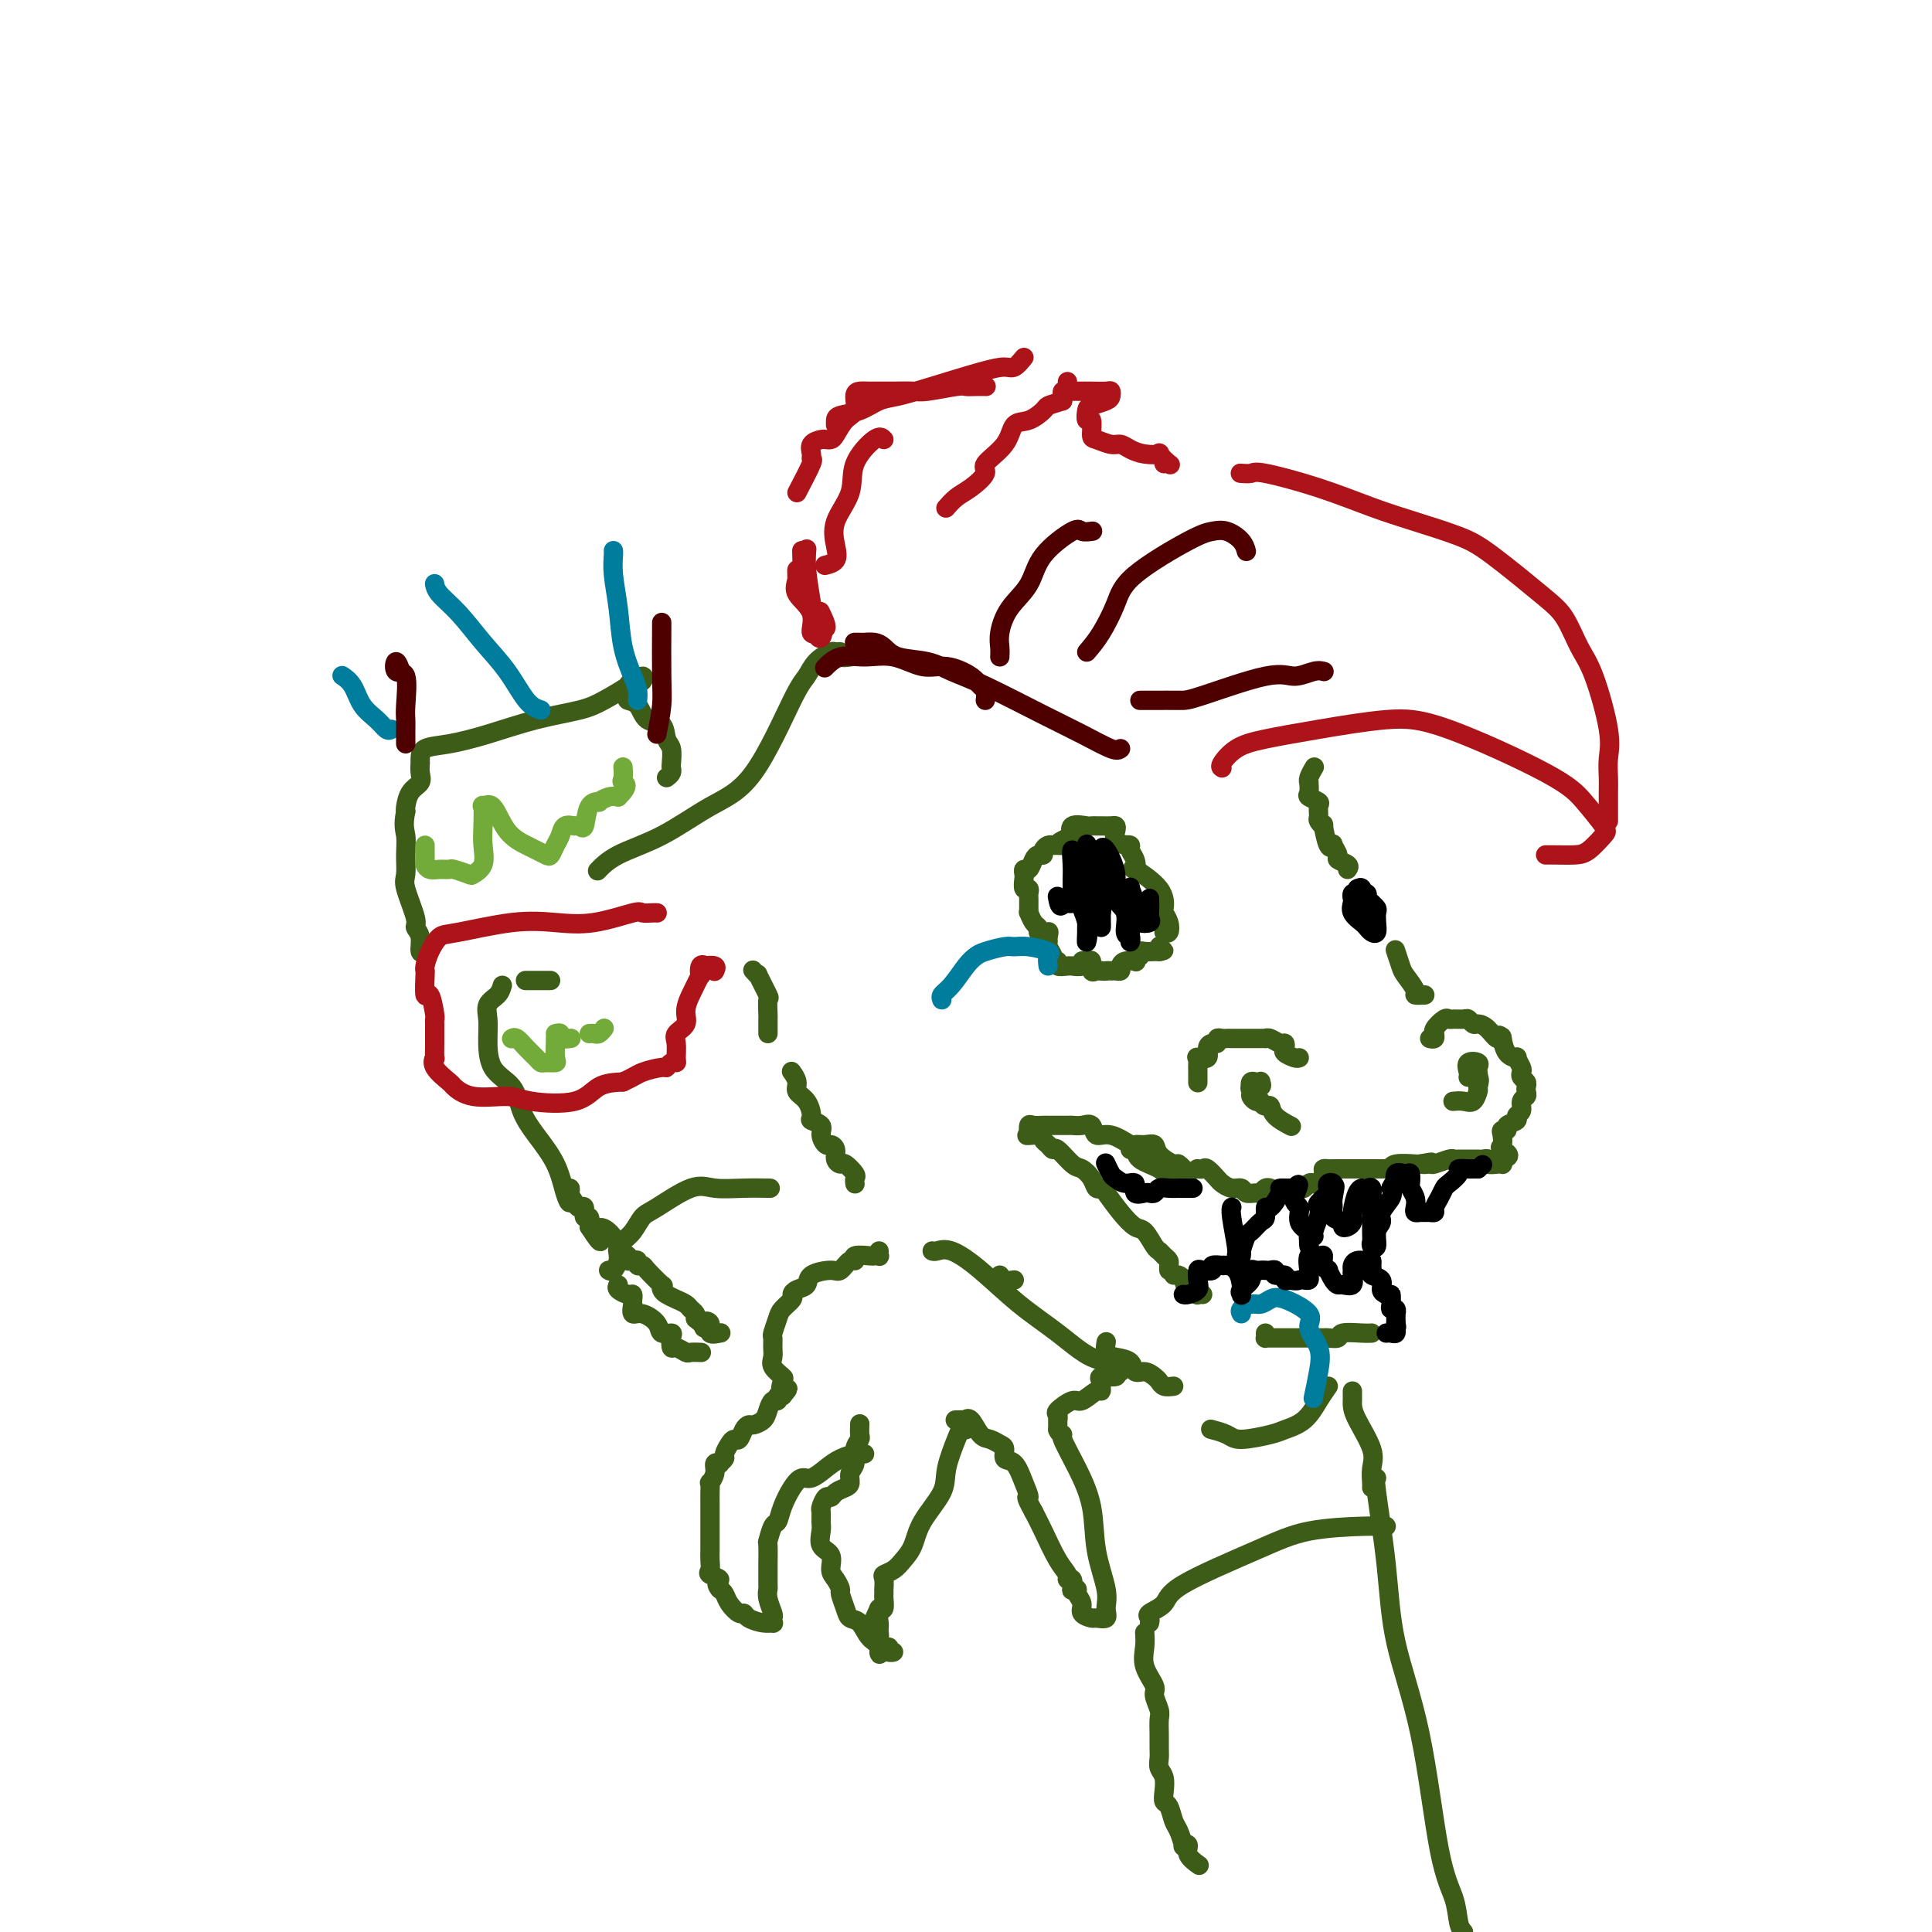 <svg viewBox='0 0 400 400' version='1.1' xmlns='http://www.w3.org/2000/svg' xmlns:xlink='http://www.w3.org/1999/xlink'><g fill='none' stroke='#3D5C18' stroke-width='4' stroke-linecap='round' stroke-linejoin='round'><path d='M193,259c0.214,0.075 0.428,0.149 1,0c0.572,-0.149 1.502,-0.523 3,0c1.498,0.523 3.564,1.943 6,4c2.436,2.057 5.241,4.750 8,7c2.759,2.250 5.473,4.057 8,6c2.527,1.943 4.869,4.022 7,5c2.131,0.978 4.052,0.854 5,1c0.948,0.146 0.922,0.560 1,1c0.078,0.440 0.259,0.906 0,1c-0.259,0.094 -0.959,-0.182 -1,0c-0.041,0.182 0.578,0.824 0,1c-0.578,0.176 -2.352,-0.113 -3,0c-0.648,0.113 -0.170,0.627 0,1c0.170,0.373 0.031,0.606 0,1c-0.031,0.394 0.047,0.950 0,1c-0.047,0.050 -0.219,-0.404 -1,0c-0.781,0.404 -2.171,1.668 -3,2c-0.829,0.332 -1.098,-0.266 -2,0c-0.902,0.266 -2.438,1.397 -3,2c-0.562,0.603 -0.151,0.677 0,1c0.151,0.323 0.041,0.895 0,1c-0.041,0.105 -0.012,-0.256 0,0c0.012,0.256 0.006,1.128 0,2'/><path d='M219,296c0.263,0.856 0.920,0.995 1,1c0.080,0.005 -0.416,-0.123 0,1c0.416,1.123 1.743,3.497 3,6c1.257,2.503 2.444,5.133 3,8c0.556,2.867 0.482,5.969 1,9c0.518,3.031 1.629,5.990 2,8c0.371,2.010 0.000,3.072 0,4c-0.000,0.928 0.369,1.721 0,2c-0.369,0.279 -1.476,0.044 -2,0c-0.524,-0.044 -0.465,0.104 -1,0c-0.535,-0.104 -1.664,-0.459 -2,-1c-0.336,-0.541 0.120,-1.267 0,-2c-0.120,-0.733 -0.816,-1.472 -1,-2c-0.184,-0.528 0.143,-0.845 0,-1c-0.143,-0.155 -0.755,-0.149 -1,0c-0.245,0.149 -0.123,0.440 0,0c0.123,-0.440 0.248,-1.612 0,-2c-0.248,-0.388 -0.867,0.006 -1,0c-0.133,-0.006 0.222,-0.414 0,-1c-0.222,-0.586 -1.021,-1.350 -2,-3c-0.979,-1.650 -2.137,-4.186 -3,-6c-0.863,-1.814 -1.432,-2.907 -2,-4'/><path d='M214,313c-2.201,-3.964 -1.202,-2.873 -1,-3c0.202,-0.127 -0.393,-1.473 -1,-3c-0.607,-1.527 -1.226,-3.236 -2,-4c-0.774,-0.764 -1.702,-0.584 -2,-1c-0.298,-0.416 0.033,-1.429 0,-2c-0.033,-0.571 -0.430,-0.699 -1,-1c-0.570,-0.301 -1.314,-0.774 -2,-1c-0.686,-0.226 -1.316,-0.204 -2,-1c-0.684,-0.796 -1.424,-2.409 -2,-3c-0.576,-0.591 -0.990,-0.158 -1,0c-0.010,0.158 0.382,0.043 0,0c-0.382,-0.043 -1.538,-0.012 -2,0c-0.462,0.012 -0.231,0.006 0,0'/><path d='M200,296c-0.370,-0.075 -0.740,-0.149 -1,0c-0.260,0.149 -0.412,0.522 -1,2c-0.588,1.478 -1.614,4.062 -2,6c-0.386,1.938 -0.133,3.230 -1,5c-0.867,1.770 -2.853,4.019 -4,6c-1.147,1.981 -1.456,3.695 -2,5c-0.544,1.305 -1.323,2.200 -2,3c-0.677,0.800 -1.253,1.506 -2,2c-0.747,0.494 -1.664,0.777 -2,1c-0.336,0.223 -0.090,0.387 0,1c0.090,0.613 0.025,1.674 0,2c-0.025,0.326 -0.009,-0.084 0,0c0.009,0.084 0.013,0.662 0,1c-0.013,0.338 -0.042,0.437 0,1c0.042,0.563 0.155,1.589 0,2c-0.155,0.411 -0.577,0.205 -1,0'/><path d='M182,333c-2.785,5.980 -0.746,2.429 0,1c0.746,-1.429 0.201,-0.735 0,0c-0.201,0.735 -0.056,1.511 0,2c0.056,0.489 0.023,0.690 0,1c-0.023,0.310 -0.036,0.728 0,1c0.036,0.272 0.120,0.399 0,1c-0.120,0.601 -0.445,1.678 0,2c0.445,0.322 1.661,-0.110 2,0c0.339,0.110 -0.198,0.761 0,1c0.198,0.239 1.130,0.064 1,0c-0.130,-0.064 -1.323,-0.018 -2,0c-0.677,0.018 -0.839,0.009 -1,0'/><path d='M182,342c0.097,1.241 0.339,-0.155 0,-1c-0.339,-0.845 -1.258,-1.137 -2,-2c-0.742,-0.863 -1.309,-2.296 -2,-3c-0.691,-0.704 -1.508,-0.678 -2,-1c-0.492,-0.322 -0.658,-0.991 -1,-2c-0.342,-1.009 -0.860,-2.357 -1,-3c-0.140,-0.643 0.099,-0.580 0,-1c-0.099,-0.420 -0.534,-1.324 -1,-2c-0.466,-0.676 -0.962,-1.125 -1,-2c-0.038,-0.875 0.382,-2.175 0,-3c-0.382,-0.825 -1.567,-1.175 -2,-2c-0.433,-0.825 -0.113,-2.124 0,-3c0.113,-0.876 0.019,-1.330 0,-2c-0.019,-0.670 0.035,-1.555 0,-2c-0.035,-0.445 -0.161,-0.448 0,-1c0.161,-0.552 0.607,-1.653 1,-2c0.393,-0.347 0.731,0.058 1,0c0.269,-0.058 0.468,-0.581 1,-1c0.532,-0.419 1.395,-0.735 2,-1c0.605,-0.265 0.950,-0.481 1,-1c0.050,-0.519 -0.197,-1.342 0,-2c0.197,-0.658 0.837,-1.150 1,-2c0.163,-0.850 -0.153,-2.056 0,-3c0.153,-0.944 0.773,-1.624 1,-2c0.227,-0.376 0.061,-0.447 0,-1c-0.061,-0.553 -0.017,-1.586 0,-2c0.017,-0.414 0.009,-0.207 0,0'/><path d='M179,301c-0.382,0.019 -0.763,0.037 -1,0c-0.237,-0.037 -0.328,-0.130 -1,0c-0.672,0.130 -1.923,0.484 -3,1c-1.077,0.516 -1.980,1.194 -3,2c-1.020,0.806 -2.157,1.740 -3,2c-0.843,0.260 -1.391,-0.154 -2,0c-0.609,0.154 -1.277,0.876 -2,2c-0.723,1.124 -1.500,2.651 -2,4c-0.500,1.349 -0.722,2.520 -1,3c-0.278,0.480 -0.610,0.269 -1,1c-0.390,0.731 -0.837,2.403 -1,3c-0.163,0.597 -0.044,0.120 0,1c0.044,0.880 0.011,3.116 0,4c-0.011,0.884 0.001,0.415 0,1c-0.001,0.585 -0.014,2.222 0,3c0.014,0.778 0.056,0.696 0,1c-0.056,0.304 -0.210,0.996 0,2c0.210,1.004 0.784,2.322 1,3c0.216,0.678 0.076,0.715 0,1c-0.076,0.285 -0.086,0.818 0,1c0.086,0.182 0.270,0.012 0,0c-0.270,-0.012 -0.993,0.135 -2,0c-1.007,-0.135 -2.297,-0.551 -3,-1c-0.703,-0.449 -0.818,-0.933 -1,-1c-0.182,-0.067 -0.430,0.281 -1,0c-0.570,-0.281 -1.461,-1.191 -2,-2c-0.539,-0.809 -0.725,-1.517 -1,-2c-0.275,-0.483 -0.637,-0.742 -1,-1'/><path d='M149,329c-1.271,-1.485 0.052,-1.696 0,-2c-0.052,-0.304 -1.478,-0.700 -2,-1c-0.522,-0.300 -0.140,-0.504 0,-1c0.140,-0.496 0.037,-1.283 0,-2c-0.037,-0.717 -0.010,-1.365 0,-2c0.010,-0.635 0.003,-1.258 0,-2c-0.003,-0.742 -0.001,-1.602 0,-2c0.001,-0.398 0.001,-0.335 0,-1c-0.001,-0.665 -0.001,-2.057 0,-3c0.001,-0.943 0.004,-1.435 0,-2c-0.004,-0.565 -0.016,-1.203 0,-2c0.016,-0.797 0.061,-1.755 0,-2c-0.061,-0.245 -0.228,0.222 0,0c0.228,-0.222 0.850,-1.135 1,-2c0.150,-0.865 -0.171,-1.684 0,-2c0.171,-0.316 0.833,-0.130 1,0c0.167,0.130 -0.163,0.202 0,0c0.163,-0.202 0.817,-0.679 1,-1c0.183,-0.321 -0.106,-0.485 0,-1c0.106,-0.515 0.606,-1.382 1,-2c0.394,-0.618 0.682,-0.988 1,-1c0.318,-0.012 0.666,0.334 1,0c0.334,-0.334 0.653,-1.349 1,-2c0.347,-0.651 0.723,-0.939 1,-1c0.277,-0.061 0.456,0.104 1,0c0.544,-0.104 1.451,-0.476 2,-1c0.549,-0.524 0.738,-1.198 1,-2c0.262,-0.802 0.596,-1.730 1,-2c0.404,-0.270 0.878,0.120 1,0c0.122,-0.120 -0.108,-0.748 0,-1c0.108,-0.252 0.554,-0.126 1,0'/><path d='M162,289c2.175,-2.590 0.611,-1.064 0,-1c-0.611,0.064 -0.269,-1.333 0,-2c0.269,-0.667 0.465,-0.603 0,-1c-0.465,-0.397 -1.589,-1.256 -2,-2c-0.411,-0.744 -0.107,-1.372 0,-2c0.107,-0.628 0.016,-1.256 0,-2c-0.016,-0.744 0.042,-1.604 0,-2c-0.042,-0.396 -0.183,-0.330 0,-1c0.183,-0.670 0.692,-2.078 1,-3c0.308,-0.922 0.416,-1.359 1,-2c0.584,-0.641 1.645,-1.484 2,-2c0.355,-0.516 0.003,-0.703 0,-1c-0.003,-0.297 0.341,-0.704 1,-1c0.659,-0.296 1.633,-0.479 2,-1c0.367,-0.521 0.127,-1.378 1,-2c0.873,-0.622 2.858,-1.008 4,-1c1.142,0.008 1.441,0.408 2,0c0.559,-0.408 1.378,-1.626 2,-2c0.622,-0.374 1.046,0.096 1,0c-0.046,-0.096 -0.562,-0.757 0,-1c0.562,-0.243 2.203,-0.069 3,0c0.797,0.069 0.749,0.032 1,0c0.251,-0.032 0.799,-0.060 1,0c0.201,0.060 0.054,0.209 0,0c-0.054,-0.209 -0.015,-0.774 0,-1c0.015,-0.226 0.008,-0.113 0,0'/><path d='M248,242c-0.098,-0.015 -0.196,-0.029 0,0c0.196,0.029 0.685,0.103 1,0c0.315,-0.103 0.456,-0.382 1,0c0.544,0.382 1.493,1.427 2,2c0.507,0.573 0.573,0.675 1,1c0.427,0.325 1.214,0.873 2,1c0.786,0.127 1.572,-0.166 2,0c0.428,0.166 0.496,0.791 1,1c0.504,0.209 1.442,0.004 2,0c0.558,-0.004 0.737,0.195 1,0c0.263,-0.195 0.609,-0.783 1,-1c0.391,-0.217 0.826,-0.062 1,0c0.174,0.062 0.087,0.031 0,0'/><path d='M268,246c0.333,-0.029 0.666,-0.059 1,0c0.334,0.059 0.668,0.205 1,0c0.332,-0.205 0.663,-0.763 1,-1c0.337,-0.237 0.682,-0.155 1,0c0.318,0.155 0.609,0.381 1,0c0.391,-0.381 0.882,-1.370 1,-2c0.118,-0.630 -0.137,-0.901 0,-1c0.137,-0.099 0.667,-0.027 1,0c0.333,0.027 0.471,0.007 1,0c0.529,-0.007 1.451,-0.002 2,0c0.549,0.002 0.725,0.001 1,0c0.275,-0.001 0.650,-0.000 1,0c0.350,0.000 0.674,0.000 1,0c0.326,-0.000 0.655,-0.000 1,0c0.345,0.000 0.705,0.001 1,0c0.295,-0.001 0.524,-0.004 1,0c0.476,0.004 1.199,0.015 2,0c0.801,-0.015 1.679,-0.057 2,0c0.321,0.057 0.086,0.211 0,0c-0.086,-0.211 -0.023,-0.788 1,-1c1.023,-0.212 3.007,-0.061 4,0c0.993,0.061 0.997,0.030 1,0'/><path d='M294,241c4.192,-0.769 1.672,-0.192 1,0c-0.672,0.192 0.502,-0.001 1,0c0.498,0.001 0.318,0.196 1,0c0.682,-0.196 2.224,-0.785 3,-1c0.776,-0.215 0.785,-0.058 1,0c0.215,0.058 0.635,0.015 1,0c0.365,-0.015 0.675,-0.004 1,0c0.325,0.004 0.666,0.000 1,0c0.334,-0.000 0.662,0.004 1,0c0.338,-0.004 0.687,-0.015 1,0c0.313,0.015 0.591,0.057 1,0c0.409,-0.057 0.951,-0.212 1,0c0.049,0.212 -0.393,0.789 0,1c0.393,0.211 1.622,0.054 2,0c0.378,-0.054 -0.095,-0.004 0,0c0.095,0.004 0.756,-0.037 1,0c0.244,0.037 0.070,0.154 0,0c-0.070,-0.154 -0.035,-0.577 0,-1'/><path d='M311,240c2.631,-0.575 0.709,-1.512 0,-2c-0.709,-0.488 -0.206,-0.526 0,-1c0.206,-0.474 0.116,-1.384 0,-2c-0.116,-0.616 -0.256,-0.939 0,-1c0.256,-0.061 0.910,0.139 1,0c0.090,-0.139 -0.383,-0.618 0,-1c0.383,-0.382 1.623,-0.666 2,-1c0.377,-0.334 -0.109,-0.720 0,-1c0.109,-0.280 0.814,-0.456 1,-1c0.186,-0.544 -0.145,-1.455 0,-2c0.145,-0.545 0.767,-0.723 1,-1c0.233,-0.277 0.076,-0.652 0,-1c-0.076,-0.348 -0.072,-0.669 0,-1c0.072,-0.331 0.211,-0.671 0,-1c-0.211,-0.329 -0.773,-0.648 -1,-1c-0.227,-0.352 -0.120,-0.736 0,-1c0.120,-0.264 0.253,-0.408 0,-1c-0.253,-0.592 -0.891,-1.634 -1,-2c-0.109,-0.366 0.311,-0.057 0,0c-0.311,0.057 -1.353,-0.139 -2,-1c-0.647,-0.861 -0.899,-2.389 -1,-3c-0.101,-0.611 -0.050,-0.306 0,0'/><path d='M311,215c-0.908,-1.443 -0.677,-0.051 -1,0c-0.323,0.051 -1.199,-1.240 -2,-2c-0.801,-0.760 -1.528,-0.988 -2,-1c-0.472,-0.012 -0.690,0.193 -1,0c-0.310,-0.193 -0.712,-0.786 -1,-1c-0.288,-0.214 -0.463,-0.051 -1,0c-0.537,0.051 -1.436,-0.010 -2,0c-0.564,0.010 -0.792,0.093 -1,0c-0.208,-0.093 -0.394,-0.361 -1,0c-0.606,0.361 -1.630,1.351 -2,2c-0.370,0.649 -0.085,0.959 0,1c0.085,0.041 -0.029,-0.185 0,0c0.029,0.185 0.200,0.781 0,1c-0.200,0.219 -0.771,0.063 -1,0c-0.229,-0.063 -0.114,-0.031 0,0'/><path d='M269,219c-0.197,0.092 -0.395,0.183 -1,0c-0.605,-0.183 -1.619,-0.641 -2,-1c-0.381,-0.359 -0.130,-0.618 0,-1c0.130,-0.382 0.141,-0.887 0,-1c-0.141,-0.113 -0.432,0.166 -1,0c-0.568,-0.166 -1.413,-0.776 -2,-1c-0.587,-0.224 -0.917,-0.060 -1,0c-0.083,0.060 0.080,0.016 0,0c-0.080,-0.016 -0.403,-0.004 -1,0c-0.597,0.004 -1.469,0.001 -2,0c-0.531,-0.001 -0.720,-0.000 -1,0c-0.280,0.000 -0.652,0.000 -1,0c-0.348,-0.000 -0.672,-0.001 -1,0c-0.328,0.001 -0.662,0.004 -1,0c-0.338,-0.004 -0.682,-0.016 -1,0c-0.318,0.016 -0.611,0.059 -1,0c-0.389,-0.059 -0.873,-0.218 -1,0c-0.127,0.218 0.102,0.815 0,1c-0.102,0.185 -0.535,-0.042 -1,0c-0.465,0.042 -0.962,0.353 -1,1c-0.038,0.647 0.382,1.629 0,2c-0.382,0.371 -1.566,0.131 -2,0c-0.434,-0.131 -0.116,-0.154 0,0c0.116,0.154 0.031,0.485 0,1c-0.031,0.515 -0.008,1.216 0,2c0.008,0.784 0.002,1.653 0,2c-0.002,0.347 -0.001,0.174 0,0'/><path d='M246,245c-0.649,0.064 -1.297,0.129 -2,0c-0.703,-0.129 -1.460,-0.451 -2,-1c-0.540,-0.549 -0.863,-1.324 -2,-2c-1.137,-0.676 -3.088,-1.253 -4,-2c-0.912,-0.747 -0.784,-1.663 -1,-2c-0.216,-0.337 -0.776,-0.096 -1,0c-0.224,0.096 -0.112,0.048 0,0'/><path d='M246,243c-0.818,-0.890 -1.636,-1.779 -2,-2c-0.364,-0.221 -0.273,0.227 -1,0c-0.727,-0.227 -2.272,-1.131 -3,-2c-0.728,-0.869 -0.638,-1.705 -1,-2c-0.362,-0.295 -1.176,-0.049 -2,0c-0.824,0.049 -1.659,-0.100 -2,0c-0.341,0.100 -0.188,0.447 -1,0c-0.812,-0.447 -2.589,-1.689 -4,-2c-1.411,-0.311 -2.457,0.309 -3,0c-0.543,-0.309 -0.583,-1.547 -1,-2c-0.417,-0.453 -1.211,-0.121 -2,0c-0.789,0.121 -1.574,0.033 -2,0c-0.426,-0.033 -0.494,-0.009 -1,0c-0.506,0.009 -1.448,0.003 -2,0c-0.552,-0.003 -0.712,-0.002 -1,0c-0.288,0.002 -0.704,0.006 -1,0c-0.296,-0.006 -0.471,-0.022 -1,0c-0.529,0.022 -1.412,0.083 -2,0c-0.588,-0.083 -0.882,-0.309 -1,0c-0.118,0.309 -0.059,1.155 0,2'/><path d='M213,235c-1.297,0.260 0.960,-0.091 2,0c1.040,0.091 0.863,0.624 1,1c0.137,0.376 0.589,0.597 1,1c0.411,0.403 0.782,0.989 1,1c0.218,0.011 0.282,-0.554 1,0c0.718,0.554 2.091,2.225 3,3c0.909,0.775 1.355,0.653 2,1c0.645,0.347 1.488,1.163 2,2c0.512,0.837 0.693,1.696 1,2c0.307,0.304 0.739,0.054 1,0c0.261,-0.054 0.350,0.087 1,1c0.650,0.913 1.862,2.598 3,4c1.138,1.402 2.203,2.522 3,3c0.797,0.478 1.328,0.313 2,1c0.672,0.687 1.487,2.225 2,3c0.513,0.775 0.726,0.786 1,1c0.274,0.214 0.609,0.632 1,1c0.391,0.368 0.837,0.686 1,1c0.163,0.314 0.044,0.623 0,1c-0.044,0.377 -0.013,0.822 0,1c0.013,0.178 0.006,0.089 0,0'/><path d='M243,264c0.324,-0.050 0.647,-0.101 1,0c0.353,0.101 0.735,0.353 1,1c0.265,0.647 0.415,1.690 1,2c0.585,0.310 1.607,-0.113 2,0c0.393,0.113 0.157,0.762 0,1c-0.157,0.238 -0.235,0.064 0,0c0.235,-0.064 0.781,-0.018 1,0c0.219,0.018 0.109,0.009 0,0'/><path d='M262,276c0.016,0.423 0.031,0.845 0,1c-0.031,0.155 -0.109,0.041 0,0c0.109,-0.041 0.404,-0.011 1,0c0.596,0.011 1.492,0.003 2,0c0.508,-0.003 0.626,-0.001 1,0c0.374,0.001 1.002,-0.000 2,0c0.998,0.000 2.366,0.001 3,0c0.634,-0.001 0.534,-0.004 1,0c0.466,0.004 1.497,0.015 2,0c0.503,-0.015 0.478,-0.057 1,0c0.522,0.057 1.590,0.211 2,0c0.410,-0.211 0.161,-0.789 1,-1c0.839,-0.211 2.764,-0.057 4,0c1.236,0.057 1.782,0.016 2,0c0.218,-0.016 0.109,-0.008 0,0'/><path d='M241,193c0.393,0.168 0.786,0.335 1,0c0.214,-0.335 0.249,-1.173 0,-2c-0.249,-0.827 -0.781,-1.642 -1,-2c-0.219,-0.358 -0.124,-0.259 0,-1c0.124,-0.741 0.278,-2.320 -1,-4c-1.278,-1.680 -3.987,-3.459 -5,-4c-1.013,-0.541 -0.328,0.156 0,0c0.328,-0.156 0.300,-1.166 0,-2c-0.300,-0.834 -0.873,-1.494 -1,-2c-0.127,-0.506 0.190,-0.860 0,-1c-0.190,-0.140 -0.888,-0.066 -1,0c-0.112,0.066 0.360,0.123 0,0c-0.360,-0.123 -1.553,-0.425 -2,-1c-0.447,-0.575 -0.147,-1.422 0,-2c0.147,-0.578 0.141,-0.887 0,-1c-0.141,-0.113 -0.417,-0.030 -1,0c-0.583,0.030 -1.474,0.006 -2,0c-0.526,-0.006 -0.688,0.006 -1,0c-0.312,-0.006 -0.776,-0.031 -1,0c-0.224,0.031 -0.209,0.116 -1,0c-0.791,-0.116 -2.387,-0.433 -3,0c-0.613,0.433 -0.242,1.617 0,2c0.242,0.383 0.355,-0.033 0,0c-0.355,0.033 -1.177,0.517 -2,1'/><path d='M220,174c-1.654,0.691 -0.290,0.920 0,1c0.290,0.080 -0.496,0.011 -1,0c-0.504,-0.011 -0.726,0.035 -1,0c-0.274,-0.035 -0.598,-0.151 -1,0c-0.402,0.151 -0.881,0.570 -1,1c-0.119,0.430 0.122,0.871 0,1c-0.122,0.129 -0.607,-0.053 -1,0c-0.393,0.053 -0.693,0.342 -1,1c-0.307,0.658 -0.619,1.687 -1,2c-0.381,0.313 -0.830,-0.089 -1,0c-0.170,0.089 -0.060,0.668 0,1c0.060,0.332 0.069,0.417 0,1c-0.069,0.583 -0.215,1.665 0,2c0.215,0.335 0.790,-0.078 1,0c0.210,0.078 0.056,0.646 0,1c-0.056,0.354 -0.012,0.494 0,1c0.012,0.506 -0.007,1.378 0,2c0.007,0.622 0.041,0.993 0,1c-0.041,0.007 -0.155,-0.349 0,0c0.155,0.349 0.580,1.402 1,2c0.420,0.598 0.834,0.742 1,1c0.166,0.258 0.083,0.629 0,1'/><path d='M215,193c0.764,1.964 1.673,0.375 2,0c0.327,-0.375 0.072,0.464 0,1c-0.072,0.536 0.037,0.770 0,1c-0.037,0.230 -0.222,0.458 0,1c0.222,0.542 0.850,1.399 1,2c0.150,0.601 -0.180,0.946 0,1c0.180,0.054 0.869,-0.182 1,0c0.131,0.182 -0.297,0.782 0,1c0.297,0.218 1.319,0.055 2,0c0.681,-0.055 1.022,0.000 1,0c-0.022,-0.000 -0.408,-0.055 0,0c0.408,0.055 1.611,0.218 2,0c0.389,-0.218 -0.036,-0.819 0,-1c0.036,-0.181 0.535,0.056 1,0c0.465,-0.056 0.898,-0.407 1,0c0.102,0.407 -0.126,1.571 0,2c0.126,0.429 0.608,0.123 1,0c0.392,-0.123 0.696,-0.061 1,0'/><path d='M228,201c1.260,0.154 0.912,0.038 1,0c0.088,-0.038 0.614,0.000 1,0c0.386,-0.000 0.633,-0.039 1,0c0.367,0.039 0.855,0.155 1,0c0.145,-0.155 -0.053,-0.581 0,-1c0.053,-0.419 0.358,-0.829 1,-1c0.642,-0.171 1.622,-0.102 2,0c0.378,0.102 0.156,0.238 0,0c-0.156,-0.238 -0.245,-0.848 0,-1c0.245,-0.152 0.825,0.155 1,0c0.175,-0.155 -0.056,-0.774 0,-1c0.056,-0.226 0.400,-0.061 1,0c0.600,0.061 1.457,0.017 2,0c0.543,-0.017 0.771,-0.009 1,0'/><path d='M240,197c1.857,-0.560 0.500,0.042 0,0c-0.500,-0.042 -0.143,-0.726 0,-1c0.143,-0.274 0.071,-0.137 0,0'/><path d='M295,206c-0.900,0.032 -1.800,0.064 -2,0c-0.200,-0.064 0.300,-0.224 0,-1c-0.300,-0.776 -1.400,-2.167 -2,-3c-0.600,-0.833 -0.700,-1.109 -1,-2c-0.300,-0.891 -0.800,-2.397 -1,-3c-0.200,-0.603 -0.100,-0.301 0,0'/><path d='M279,180c0.235,-0.324 0.470,-0.648 0,-1c-0.470,-0.352 -1.645,-0.731 -2,-1c-0.355,-0.269 0.111,-0.427 0,-1c-0.111,-0.573 -0.799,-1.560 -1,-2c-0.201,-0.440 0.086,-0.331 0,0c-0.086,0.331 -0.545,0.885 -1,0c-0.455,-0.885 -0.907,-3.211 -1,-4c-0.093,-0.789 0.173,-0.043 0,0c-0.173,0.043 -0.786,-0.619 -1,-1c-0.214,-0.381 -0.029,-0.482 0,-1c0.029,-0.518 -0.097,-1.453 0,-2c0.097,-0.547 0.419,-0.706 0,-1c-0.419,-0.294 -1.577,-0.721 -2,-1c-0.423,-0.279 -0.110,-0.408 0,-1c0.110,-0.592 0.016,-1.648 0,-2c-0.016,-0.352 0.047,-0.002 0,0c-0.047,0.002 -0.205,-0.346 0,-1c0.205,-0.654 0.773,-1.616 1,-2c0.227,-0.384 0.114,-0.192 0,0'/></g>
<g fill='none' stroke='#AD1419' stroke-width='4' stroke-linecap='round' stroke-linejoin='round'><path d='M253,159c-0.221,-0.132 -0.443,-0.263 0,-1c0.443,-0.737 1.550,-2.078 3,-3c1.450,-0.922 3.244,-1.423 6,-2c2.756,-0.577 6.473,-1.230 11,-2c4.527,-0.770 9.865,-1.657 14,-2c4.135,-0.343 7.068,-0.144 13,2c5.932,2.144 14.862,6.231 20,9c5.138,2.769 6.483,4.220 8,6c1.517,1.780 3.206,3.888 4,5c0.794,1.112 0.692,1.226 0,2c-0.692,0.774 -1.976,2.207 -3,3c-1.024,0.793 -1.790,0.944 -3,1c-1.210,0.056 -2.864,0.015 -4,0c-1.136,-0.015 -1.753,-0.004 -2,0c-0.247,0.004 -0.123,0.002 0,0'/><path d='M333,170c-0.000,-0.413 -0.001,-0.826 0,-1c0.001,-0.174 0.003,-0.108 0,-1c-0.003,-0.892 -0.010,-2.741 0,-4c0.010,-1.259 0.036,-1.927 0,-3c-0.036,-1.073 -0.134,-2.552 0,-4c0.134,-1.448 0.499,-2.865 0,-6c-0.499,-3.135 -1.861,-7.987 -3,-11c-1.139,-3.013 -2.054,-4.185 -3,-6c-0.946,-1.815 -1.923,-4.271 -3,-6c-1.077,-1.729 -2.254,-2.730 -5,-5c-2.746,-2.270 -7.061,-5.807 -10,-8c-2.939,-2.193 -4.504,-3.040 -7,-4c-2.496,-0.960 -5.925,-2.033 -9,-3c-3.075,-0.967 -5.798,-1.828 -9,-3c-3.202,-1.172 -6.883,-2.654 -11,-4c-4.117,-1.346 -8.671,-2.557 -11,-3c-2.329,-0.443 -2.435,-0.119 -3,0c-0.565,0.119 -1.590,0.034 -2,0c-0.410,-0.034 -0.205,-0.017 0,0'/><path d='M241,96c0.357,-0.060 0.714,-0.121 1,0c0.286,0.121 0.502,0.422 0,0c-0.502,-0.422 -1.720,-1.567 -2,-2c-0.280,-0.433 0.379,-0.154 0,0c-0.379,0.154 -1.796,0.181 -3,0c-1.204,-0.181 -2.193,-0.571 -3,-1c-0.807,-0.429 -1.431,-0.897 -2,-1c-0.569,-0.103 -1.084,0.160 -2,0c-0.916,-0.160 -2.231,-0.743 -3,-1c-0.769,-0.257 -0.990,-0.187 -1,-1c-0.010,-0.813 0.190,-2.508 0,-3c-0.190,-0.492 -0.769,0.219 -1,0c-0.231,-0.219 -0.114,-1.369 0,-2c0.114,-0.631 0.225,-0.743 1,-1c0.775,-0.257 2.213,-0.657 3,-1c0.787,-0.343 0.922,-0.628 1,-1c0.078,-0.372 0.099,-0.832 0,-1c-0.099,-0.168 -0.316,-0.045 -1,0c-0.684,0.045 -1.833,0.011 -3,0c-1.167,-0.011 -2.351,-0.000 -3,0c-0.649,0.000 -0.762,-0.011 -1,0c-0.238,0.011 -0.600,0.044 -1,0c-0.400,-0.044 -0.839,-0.166 -1,0c-0.161,0.166 -0.046,0.619 0,1c0.046,0.381 0.023,0.691 0,1'/><path d='M220,83c-1.584,0.507 -2.543,0.774 -3,1c-0.457,0.226 -0.411,0.410 -1,1c-0.589,0.590 -1.812,1.585 -3,2c-1.188,0.415 -2.341,0.251 -3,1c-0.659,0.749 -0.823,2.413 -2,4c-1.177,1.587 -3.366,3.098 -4,4c-0.634,0.902 0.289,1.195 0,2c-0.289,0.805 -1.789,2.123 -3,3c-1.211,0.877 -2.134,1.313 -3,2c-0.866,0.687 -1.676,1.625 -2,2c-0.324,0.375 -0.162,0.188 0,0'/></g>
<g fill='none' stroke='#3D5C18' stroke-width='4' stroke-linecap='round' stroke-linejoin='round'><path d='M275,287c-0.614,0.870 -1.229,1.740 -2,3c-0.771,1.260 -1.700,2.909 -3,4c-1.300,1.091 -2.972,1.623 -4,2c-1.028,0.377 -1.411,0.598 -3,1c-1.589,0.402 -4.385,0.984 -6,1c-1.615,0.016 -2.050,-0.534 -3,-1c-0.950,-0.466 -2.414,-0.847 -3,-1c-0.586,-0.153 -0.293,-0.076 0,0'/><path d='M243,287c-0.750,0.092 -1.501,0.184 -2,0c-0.499,-0.184 -0.748,-0.644 -1,-1c-0.252,-0.356 -0.508,-0.606 -1,-1c-0.492,-0.394 -1.222,-0.930 -2,-1c-0.778,-0.070 -1.606,0.328 -2,0c-0.394,-0.328 -0.354,-1.381 -1,-2c-0.646,-0.619 -1.977,-0.805 -3,-1c-1.023,-0.195 -1.737,-0.399 -2,-1c-0.263,-0.601 -0.075,-1.600 0,-2c0.075,-0.400 0.038,-0.200 0,0'/><path d='M210,265c-0.733,0.111 -1.467,0.222 -2,0c-0.533,-0.222 -0.867,-0.778 -1,-1c-0.133,-0.222 -0.067,-0.111 0,0'/><path d='M177,245c0.015,0.099 0.029,0.199 0,0c-0.029,-0.199 -0.103,-0.696 0,-1c0.103,-0.304 0.382,-0.413 0,-1c-0.382,-0.587 -1.426,-1.650 -2,-2c-0.574,-0.350 -0.678,0.013 -1,0c-0.322,-0.013 -0.861,-0.402 -1,-1c-0.139,-0.598 0.123,-1.407 0,-2c-0.123,-0.593 -0.629,-0.971 -1,-1c-0.371,-0.029 -0.607,0.292 -1,0c-0.393,-0.292 -0.944,-1.198 -1,-2c-0.056,-0.802 0.384,-1.499 0,-2c-0.384,-0.501 -1.590,-0.805 -2,-1c-0.410,-0.195 -0.022,-0.280 0,-1c0.022,-0.720 -0.320,-2.074 -1,-3c-0.680,-0.926 -1.698,-1.423 -2,-2c-0.302,-0.577 0.111,-1.232 0,-2c-0.111,-0.768 -0.746,-1.648 -1,-2c-0.254,-0.352 -0.127,-0.176 0,0'/><path d='M159,214c-0.000,-0.338 -0.001,-0.676 0,-1c0.001,-0.324 0.002,-0.633 0,-1c-0.002,-0.367 -0.008,-0.793 0,-1c0.008,-0.207 0.031,-0.194 0,-1c-0.031,-0.806 -0.117,-2.430 0,-3c0.117,-0.570 0.437,-0.086 0,-1c-0.437,-0.914 -1.633,-3.224 -2,-4c-0.367,-0.776 0.093,-0.017 0,0c-0.093,0.017 -0.741,-0.710 -1,-1c-0.259,-0.290 -0.130,-0.145 0,0'/><path d='M176,136c-0.873,0.116 -1.746,0.232 -2,0c-0.254,-0.232 0.112,-0.812 0,-1c-0.112,-0.188 -0.700,0.018 -1,0c-0.300,-0.018 -0.310,-0.259 -1,0c-0.690,0.259 -2.060,1.018 -3,2c-0.940,0.982 -1.451,2.188 -2,3c-0.549,0.812 -1.136,1.231 -3,5c-1.864,3.769 -5.004,10.888 -8,15c-2.996,4.112 -5.847,5.218 -9,7c-3.153,1.782 -6.608,4.241 -10,6c-3.392,1.759 -6.721,2.820 -9,4c-2.279,1.180 -3.508,2.480 -4,3c-0.492,0.520 -0.246,0.260 0,0'/><path d='M114,203c-0.792,0.000 -1.583,0.000 -2,0c-0.417,0.000 -0.458,0.000 -1,0c-0.542,0.000 -1.583,0.000 -2,0c-0.417,-0.000 -0.208,0.000 0,0'/><path d='M104,204c-0.196,0.689 -0.392,1.377 -1,2c-0.608,0.623 -1.627,1.179 -2,2c-0.373,0.821 -0.098,1.906 0,3c0.098,1.094 0.020,2.199 0,4c-0.020,1.801 0.018,4.300 1,6c0.982,1.700 2.907,2.601 4,4c1.093,1.399 1.354,3.294 2,5c0.646,1.706 1.675,3.221 3,5c1.325,1.779 2.944,3.821 4,6c1.056,2.179 1.548,4.493 2,6c0.452,1.507 0.866,2.205 1,2c0.134,-0.205 -0.010,-1.313 0,-2c0.010,-0.687 0.173,-0.954 0,-1c-0.173,-0.046 -0.683,0.129 -1,0c-0.317,-0.129 -0.440,-0.563 0,0c0.440,0.563 1.442,2.121 2,3c0.558,0.879 0.672,1.078 1,1c0.328,-0.078 0.872,-0.433 1,0c0.128,0.433 -0.158,1.655 0,2c0.158,0.345 0.759,-0.187 1,0c0.241,0.187 0.120,1.094 0,2'/><path d='M122,254c3.461,5.377 2.112,2.319 2,1c-0.112,-1.319 1.013,-0.900 2,0c0.987,0.900 1.836,2.280 2,3c0.164,0.720 -0.359,0.780 0,1c0.359,0.220 1.598,0.599 2,1c0.402,0.401 -0.032,0.825 0,1c0.032,0.175 0.531,0.100 1,0c0.469,-0.100 0.907,-0.226 1,0c0.093,0.226 -0.161,0.802 0,1c0.161,0.198 0.736,0.018 1,0c0.264,-0.018 0.217,0.128 1,1c0.783,0.872 2.398,2.471 3,3c0.602,0.529 0.193,-0.013 0,0c-0.193,0.013 -0.168,0.581 0,1c0.168,0.419 0.480,0.690 1,1c0.520,0.310 1.250,0.661 2,1c0.750,0.339 1.521,0.668 2,1c0.479,0.332 0.668,0.666 1,1c0.332,0.334 0.809,0.667 1,1c0.191,0.333 0.095,0.667 0,1'/><path d='M144,273c3.787,3.198 2.255,1.694 2,1c-0.255,-0.694 0.766,-0.579 1,0c0.234,0.579 -0.320,1.620 0,2c0.320,0.380 1.512,0.098 2,0c0.488,-0.098 0.272,-0.012 0,0c-0.272,0.012 -0.599,-0.048 -1,0c-0.401,0.048 -0.877,0.205 -1,0c-0.123,-0.205 0.108,-0.773 0,-1c-0.108,-0.227 -0.554,-0.114 -1,0'/><path d='M146,275c-0.500,-0.167 -0.250,-0.083 0,0'/><path d='M128,266c-0.196,0.301 -0.392,0.603 0,1c0.392,0.397 1.373,0.890 2,1c0.627,0.110 0.900,-0.163 1,0c0.100,0.163 0.029,0.761 0,1c-0.029,0.239 -0.014,0.120 0,0'/><path d='M131,270c-0.139,0.889 -0.279,1.779 0,2c0.279,0.221 0.975,-0.226 2,0c1.025,0.226 2.379,1.126 3,2c0.621,0.874 0.508,1.722 1,2c0.492,0.278 1.589,-0.013 2,0c0.411,0.013 0.136,0.329 0,1c-0.136,0.671 -0.134,1.696 0,2c0.134,0.304 0.401,-0.115 1,0c0.599,0.115 1.532,0.763 2,1c0.468,0.237 0.472,0.064 1,0c0.528,-0.064 1.579,-0.018 2,0c0.421,0.018 0.210,0.009 0,0'/><path d='M285,306c-0.199,-0.053 -0.399,-0.105 0,3c0.399,3.105 1.396,9.368 2,15c0.604,5.632 0.816,10.633 2,16c1.184,5.367 3.339,11.101 5,19c1.661,7.899 2.827,17.963 4,24c1.173,6.037 2.354,8.049 3,10c0.646,1.951 0.756,3.843 1,5c0.244,1.157 0.622,1.578 1,2'/><path d='M237,338c0.063,0.926 0.126,1.852 0,3c-0.126,1.148 -0.440,2.519 0,4c0.440,1.481 1.635,3.071 2,4c0.365,0.929 -0.098,1.197 0,2c0.098,0.803 0.759,2.140 1,3c0.241,0.860 0.064,1.242 0,2c-0.064,0.758 -0.013,1.893 0,3c0.013,1.107 -0.010,2.187 0,3c0.010,0.813 0.055,1.360 0,2c-0.055,0.640 -0.208,1.374 0,2c0.208,0.626 0.777,1.145 1,2c0.223,0.855 0.101,2.048 0,3c-0.101,0.952 -0.181,1.664 0,2c0.181,0.336 0.622,0.297 1,1c0.378,0.703 0.694,2.148 1,3c0.306,0.852 0.602,1.109 1,2c0.398,0.891 0.899,2.414 1,3c0.101,0.586 -0.197,0.234 0,0c0.197,-0.234 0.888,-0.351 1,0c0.112,0.351 -0.354,1.172 0,2c0.354,0.828 1.530,1.665 2,2c0.470,0.335 0.235,0.167 0,0'/><path d='M138,161c0.421,-0.318 0.841,-0.636 1,-1c0.159,-0.364 0.055,-0.774 0,-1c-0.055,-0.226 -0.063,-0.268 0,-1c0.063,-0.732 0.197,-2.154 0,-3c-0.197,-0.846 -0.726,-1.116 -1,-2c-0.274,-0.884 -0.294,-2.383 -1,-3c-0.706,-0.617 -2.099,-0.354 -3,-1c-0.901,-0.646 -1.310,-2.201 -2,-3c-0.690,-0.799 -1.660,-0.841 -2,-1c-0.340,-0.159 -0.049,-0.433 0,-1c0.049,-0.567 -0.143,-1.425 0,-2c0.143,-0.575 0.620,-0.867 1,-1c0.380,-0.133 0.664,-0.107 1,0c0.336,0.107 0.723,0.294 1,0c0.277,-0.294 0.445,-1.069 0,-1c-0.445,0.069 -1.502,0.980 -3,2c-1.498,1.020 -3.439,2.147 -5,3c-1.561,0.853 -2.744,1.432 -5,2c-2.256,0.568 -5.585,1.125 -9,2c-3.415,0.875 -6.915,2.067 -10,3c-3.085,0.933 -5.755,1.607 -8,2c-2.245,0.393 -4.066,0.503 -5,1c-0.934,0.497 -0.981,1.379 -1,2c-0.019,0.621 -0.012,0.980 0,1c0.012,0.020 0.028,-0.300 0,0c-0.028,0.300 -0.099,1.218 0,2c0.099,0.782 0.367,1.426 0,2c-0.367,0.574 -1.368,1.078 -2,2c-0.632,0.922 -0.895,2.264 -1,3c-0.105,0.736 -0.053,0.868 0,1'/><path d='M84,168c-0.616,2.959 -0.157,3.858 0,5c0.157,1.142 0.013,2.529 0,4c-0.013,1.471 0.106,3.026 0,4c-0.106,0.974 -0.436,1.369 0,3c0.436,1.631 1.637,4.500 2,6c0.363,1.500 -0.113,1.631 0,2c0.113,0.369 0.814,0.975 1,2c0.186,1.025 -0.142,2.468 0,3c0.142,0.532 0.755,0.152 1,0c0.245,-0.152 0.123,-0.076 0,0'/></g>
<g fill='none' stroke='#007C9C' stroke-width='4' stroke-linecap='round' stroke-linejoin='round'><path d='M217,200c-0.099,-0.763 -0.199,-1.526 0,-2c0.199,-0.474 0.695,-0.660 0,-1c-0.695,-0.340 -2.581,-0.835 -4,-1c-1.419,-0.165 -2.371,-0.002 -3,0c-0.629,0.002 -0.934,-0.158 -2,0c-1.066,0.158 -2.892,0.634 -4,1c-1.108,0.366 -1.498,0.624 -2,1c-0.502,0.376 -1.115,0.872 -2,2c-0.885,1.128 -2.041,2.890 -3,4c-0.959,1.110 -1.720,1.568 -2,2c-0.280,0.432 -0.080,0.838 0,1c0.080,0.162 0.040,0.081 0,0'/><path d='M257,272c-0.179,-0.303 -0.357,-0.605 0,-1c0.357,-0.395 1.250,-0.881 2,-1c0.750,-0.119 1.358,0.130 2,0c0.642,-0.130 1.318,-0.640 2,-1c0.682,-0.360 1.371,-0.570 3,0c1.629,0.570 4.198,1.919 5,3c0.802,1.081 -0.164,1.895 0,3c0.164,1.105 1.456,2.502 2,4c0.544,1.498 0.339,3.095 0,5c-0.339,1.905 -0.811,4.116 -1,5c-0.189,0.884 -0.094,0.442 0,0'/><path d='M132,145c0.059,-0.636 0.117,-1.271 0,-2c-0.117,-0.729 -0.410,-1.550 -1,-3c-0.590,-1.450 -1.479,-3.527 -2,-6c-0.521,-2.473 -0.676,-5.342 -1,-8c-0.324,-2.658 -0.819,-5.104 -1,-7c-0.181,-1.896 -0.049,-3.241 0,-4c0.049,-0.759 0.014,-0.931 0,-1c-0.014,-0.069 -0.007,-0.034 0,0'/><path d='M112,147c-0.934,-0.307 -1.868,-0.613 -3,-2c-1.132,-1.387 -2.461,-3.853 -4,-6c-1.539,-2.147 -3.288,-3.973 -5,-6c-1.712,-2.027 -3.387,-4.255 -5,-6c-1.613,-1.745 -3.165,-3.008 -4,-4c-0.835,-0.992 -0.953,-1.712 -1,-2c-0.047,-0.288 -0.024,-0.144 0,0'/><path d='M81,151c-0.275,0.164 -0.550,0.327 -1,0c-0.450,-0.327 -1.074,-1.146 -2,-2c-0.926,-0.854 -2.156,-1.744 -3,-3c-0.844,-1.256 -1.304,-2.876 -2,-4c-0.696,-1.124 -1.627,-1.750 -2,-2c-0.373,-0.250 -0.186,-0.125 0,0'/></g>
<g fill='none' stroke='#4E0000' stroke-width='4' stroke-linecap='round' stroke-linejoin='round'><path d='M84,154c-0.000,-0.470 -0.001,-0.940 0,-1c0.001,-0.060 0.002,0.291 0,0c-0.002,-0.291 -0.008,-1.224 0,-2c0.008,-0.776 0.029,-1.394 0,-2c-0.029,-0.606 -0.109,-1.199 0,-3c0.109,-1.801 0.408,-4.811 0,-6c-0.408,-1.189 -1.522,-0.556 -2,-1c-0.478,-0.444 -0.321,-1.966 0,-2c0.321,-0.034 0.806,1.419 1,2c0.194,0.581 0.097,0.291 0,0'/><path d='M136,152c0.423,-2.155 0.845,-4.310 1,-6c0.155,-1.690 0.042,-2.917 0,-6c-0.042,-3.083 -0.012,-8.024 0,-10c0.012,-1.976 0.006,-0.988 0,0'/><path d='M204,145c0.085,-0.775 0.170,-1.551 0,-2c-0.170,-0.449 -0.595,-0.573 -1,-1c-0.405,-0.427 -0.788,-1.158 -2,-2c-1.212,-0.842 -3.251,-1.797 -5,-2c-1.749,-0.203 -3.208,0.345 -5,0c-1.792,-0.345 -3.917,-1.584 -6,-2c-2.083,-0.416 -4.125,-0.008 -6,0c-1.875,0.008 -3.582,-0.382 -5,0c-1.418,0.382 -2.548,1.538 -3,2c-0.452,0.462 -0.226,0.231 0,0'/><path d='M232,155c-0.324,0.262 -0.648,0.523 -2,0c-1.352,-0.523 -3.731,-1.832 -6,-3c-2.269,-1.168 -4.428,-2.196 -8,-4c-3.572,-1.804 -8.557,-4.385 -12,-6c-3.443,-1.615 -5.345,-2.265 -7,-3c-1.655,-0.735 -3.063,-1.556 -5,-2c-1.937,-0.444 -4.403,-0.511 -6,-1c-1.597,-0.489 -2.327,-1.399 -3,-2c-0.673,-0.601 -1.291,-0.893 -2,-1c-0.709,-0.107 -1.511,-0.029 -2,0c-0.489,0.029 -0.667,0.008 -1,0c-0.333,-0.008 -0.820,-0.002 -1,0c-0.180,0.002 -0.051,0.001 0,0c0.051,-0.001 0.026,-0.000 0,0'/><path d='M207,136c0.031,-0.627 0.063,-1.254 0,-2c-0.063,-0.746 -0.220,-1.613 0,-3c0.220,-1.387 0.817,-3.296 2,-5c1.183,-1.704 2.951,-3.203 4,-5c1.049,-1.797 1.378,-3.893 3,-6c1.622,-2.107 4.538,-4.224 6,-5c1.462,-0.776 1.471,-0.209 2,0c0.529,0.209 1.580,0.060 2,0c0.420,-0.060 0.210,-0.030 0,0'/><path d='M225,135c0.970,-1.140 1.939,-2.281 3,-4c1.061,-1.719 2.212,-4.017 3,-6c0.788,-1.983 1.213,-3.650 4,-6c2.787,-2.350 7.938,-5.382 11,-7c3.062,-1.618 4.036,-1.820 5,-2c0.964,-0.180 1.918,-0.337 3,0c1.082,0.337 2.291,1.168 3,2c0.709,0.832 0.917,1.666 1,2c0.083,0.334 0.042,0.167 0,0'/><path d='M236,145c0.759,0.003 1.518,0.006 3,0c1.482,-0.006 3.689,-0.019 5,0c1.311,0.019 1.728,0.072 5,-1c3.272,-1.072 9.399,-3.268 13,-4c3.601,-0.732 4.677,-0.000 6,0c1.323,0.000 2.895,-0.731 4,-1c1.105,-0.269 1.744,-0.077 2,0c0.256,0.077 0.128,0.038 0,0'/></g>
<g fill='none' stroke='#000000' stroke-width='4' stroke-linecap='round' stroke-linejoin='round'><path d='M238,186c0.017,1.183 0.034,2.367 0,3c-0.034,0.633 -0.118,0.717 0,1c0.118,0.283 0.439,0.765 0,1c-0.439,0.235 -1.638,0.223 -2,0c-0.362,-0.223 0.113,-0.658 0,-1c-0.113,-0.342 -0.815,-0.593 -1,-1c-0.185,-0.407 0.147,-0.972 0,-2c-0.147,-1.028 -0.771,-2.519 -1,-3c-0.229,-0.481 -0.061,0.049 0,0c0.061,-0.049 0.016,-0.678 0,0c-0.016,0.678 -0.003,2.661 0,4c0.003,1.339 -0.004,2.033 0,3c0.004,0.967 0.017,2.208 0,3c-0.017,0.792 -0.065,1.137 0,1c0.065,-0.137 0.244,-0.754 0,-1c-0.244,-0.246 -0.909,-0.119 -1,-1c-0.091,-0.881 0.392,-2.770 0,-4c-0.392,-1.230 -1.660,-1.801 -2,-3c-0.340,-1.199 0.249,-3.025 0,-5c-0.249,-1.975 -1.335,-4.099 -2,-5c-0.665,-0.901 -0.910,-0.580 -1,0c-0.090,0.580 -0.024,1.418 0,2c0.024,0.582 0.006,0.909 0,2c-0.006,1.091 -0.002,2.948 0,4c0.002,1.052 0.000,1.301 0,2c-0.000,0.699 -0.000,1.850 0,3'/><path d='M228,189c-0.154,2.374 -0.041,1.809 0,2c0.041,0.191 0.008,1.139 0,1c-0.008,-0.139 0.009,-1.366 0,-2c-0.009,-0.634 -0.045,-0.674 0,-1c0.045,-0.326 0.170,-0.938 0,-2c-0.170,-1.062 -0.634,-2.574 -1,-4c-0.366,-1.426 -0.634,-2.767 -1,-4c-0.366,-1.233 -0.830,-2.358 -1,-3c-0.170,-0.642 -0.046,-0.802 0,-1c0.046,-0.198 0.012,-0.433 0,0c-0.012,0.433 -0.004,1.534 0,3c0.004,1.466 0.003,3.297 0,5c-0.003,1.703 -0.009,3.278 0,5c0.009,1.722 0.031,3.589 0,5c-0.031,1.411 -0.117,2.364 0,2c0.117,-0.364 0.438,-2.047 0,-4c-0.438,-1.953 -1.634,-4.178 -2,-6c-0.366,-1.822 0.098,-3.243 0,-5c-0.098,-1.757 -0.759,-3.851 -1,-4c-0.241,-0.149 -0.064,1.649 0,3c0.064,1.351 0.014,2.257 0,3c-0.014,0.743 0.007,1.323 0,2c-0.007,0.677 -0.043,1.449 0,2c0.043,0.551 0.165,0.879 0,1c-0.165,0.121 -0.619,0.035 -1,0c-0.381,-0.035 -0.691,-0.017 -1,0'/><path d='M220,187c-0.533,1.489 -0.867,-0.289 -1,-1c-0.133,-0.711 -0.067,-0.356 0,0'/><path d='M255,250c0.031,-0.057 0.061,-0.115 0,0c-0.061,0.115 -0.214,0.402 0,2c0.214,1.598 0.793,4.508 1,6c0.207,1.492 0.040,1.565 0,2c-0.040,0.435 0.045,1.230 0,2c-0.045,0.770 -0.220,1.515 0,1c0.220,-0.515 0.836,-2.289 1,-3c0.164,-0.711 -0.124,-0.360 0,-1c0.124,-0.640 0.660,-2.271 1,-3c0.340,-0.729 0.485,-0.557 1,-1c0.515,-0.443 1.400,-1.502 2,-2c0.600,-0.498 0.916,-0.435 1,-1c0.084,-0.565 -0.065,-1.759 0,-2c0.065,-0.241 0.343,0.471 1,0c0.657,-0.471 1.691,-2.126 2,-3c0.309,-0.874 -0.108,-0.966 0,-1c0.108,-0.034 0.740,-0.009 1,0c0.260,0.009 0.147,0.002 0,0c-0.147,-0.002 -0.328,-0.001 0,0c0.328,0.001 1.164,0.000 2,0'/><path d='M268,246c1.787,-2.103 0.255,0.639 0,2c-0.255,1.361 0.769,1.340 1,2c0.231,0.660 -0.330,2.002 0,3c0.330,0.998 1.551,1.651 2,2c0.449,0.349 0.124,0.395 0,1c-0.124,0.605 -0.048,1.768 0,2c0.048,0.232 0.069,-0.469 0,-1c-0.069,-0.531 -0.228,-0.892 0,-1c0.228,-0.108 0.844,0.036 1,0c0.156,-0.036 -0.147,-0.251 0,-1c0.147,-0.749 0.743,-2.032 1,-3c0.257,-0.968 0.173,-1.622 0,-2c-0.173,-0.378 -0.435,-0.480 0,-1c0.435,-0.520 1.567,-1.457 2,-2c0.433,-0.543 0.168,-0.692 0,-1c-0.168,-0.308 -0.237,-0.775 0,-1c0.237,-0.225 0.782,-0.207 1,0c0.218,0.207 0.109,0.604 0,1'/><path d='M276,246c0.765,-1.496 0.176,0.766 0,2c-0.176,1.234 0.061,1.442 0,2c-0.061,0.558 -0.419,1.467 0,2c0.419,0.533 1.614,0.689 2,1c0.386,0.311 -0.037,0.777 0,1c0.037,0.223 0.536,0.203 1,0c0.464,-0.203 0.894,-0.591 1,-1c0.106,-0.409 -0.112,-0.841 0,-2c0.112,-1.159 0.556,-3.044 1,-4c0.444,-0.956 0.890,-0.983 1,-1c0.110,-0.017 -0.114,-0.025 0,0c0.114,0.025 0.566,0.083 1,0c0.434,-0.083 0.849,-0.306 1,0c0.151,0.306 0.039,1.143 0,2c-0.039,0.857 -0.006,1.735 0,3c0.006,1.265 -0.013,2.918 0,4c0.013,1.082 0.060,1.594 0,2c-0.060,0.406 -0.228,0.706 0,1c0.228,0.294 0.853,0.581 1,0c0.147,-0.581 -0.184,-2.028 0,-3c0.184,-0.972 0.884,-1.467 1,-2c0.116,-0.533 -0.354,-1.105 0,-2c0.354,-0.895 1.530,-2.113 2,-3c0.470,-0.887 0.235,-1.444 0,-2'/><path d='M288,246c0.874,-1.959 1.057,-0.858 1,-1c-0.057,-0.142 -0.356,-1.528 0,-2c0.356,-0.472 1.367,-0.030 2,0c0.633,0.030 0.888,-0.353 1,0c0.112,0.353 0.082,1.443 0,2c-0.082,0.557 -0.215,0.580 0,1c0.215,0.420 0.779,1.237 1,2c0.221,0.763 0.100,1.472 0,2c-0.100,0.528 -0.181,0.874 0,1c0.181,0.126 0.622,0.031 1,0c0.378,-0.031 0.693,-0.000 1,0c0.307,0.000 0.608,-0.031 1,0c0.392,0.031 0.877,0.126 1,0c0.123,-0.126 -0.117,-0.471 0,-1c0.117,-0.529 0.590,-1.242 1,-2c0.410,-0.758 0.758,-1.562 1,-2c0.242,-0.438 0.380,-0.510 1,-1c0.620,-0.490 1.724,-1.399 2,-2c0.276,-0.601 -0.277,-0.893 0,-1c0.277,-0.107 1.382,-0.029 2,0c0.618,0.029 0.748,0.008 1,0c0.252,-0.008 0.626,-0.004 1,0'/><path d='M306,242c1.667,-1.500 0.833,-0.750 0,0'/><path d='M247,246c-0.184,-0.001 -0.368,-0.001 -1,0c-0.632,0.001 -1.713,0.004 -2,0c-0.287,-0.004 0.221,-0.015 0,0c-0.221,0.015 -1.171,0.056 -2,0c-0.829,-0.056 -1.536,-0.209 -2,0c-0.464,0.209 -0.683,0.780 -1,1c-0.317,0.220 -0.732,0.088 -1,0c-0.268,-0.088 -0.390,-0.132 -1,0c-0.610,0.132 -1.707,0.440 -2,0c-0.293,-0.440 0.219,-1.628 0,-2c-0.219,-0.372 -1.169,0.072 -2,0c-0.831,-0.072 -1.542,-0.658 -2,-1c-0.458,-0.342 -0.662,-0.438 -1,-1c-0.338,-0.562 -0.811,-1.589 -1,-2c-0.189,-0.411 -0.095,-0.205 0,0'/><path d='M245,268c0.197,0.069 0.394,0.137 1,0c0.606,-0.137 1.620,-0.481 2,-1c0.380,-0.519 0.124,-1.215 0,-2c-0.124,-0.785 -0.117,-1.660 0,-2c0.117,-0.340 0.342,-0.143 1,0c0.658,0.143 1.747,0.234 2,0c0.253,-0.234 -0.332,-0.794 0,-1c0.332,-0.206 1.581,-0.060 2,0c0.419,0.060 0.007,0.034 0,0c-0.007,-0.034 0.391,-0.075 1,0c0.609,0.075 1.429,0.267 2,1c0.571,0.733 0.893,2.009 1,3c0.107,0.991 -0.000,1.698 0,2c0.000,0.302 0.108,0.200 0,0c-0.108,-0.200 -0.432,-0.498 0,-1c0.432,-0.502 1.622,-1.206 2,-2c0.378,-0.794 -0.054,-1.676 0,-2c0.054,-0.324 0.593,-0.088 1,0c0.407,0.088 0.681,0.028 1,0c0.319,-0.028 0.682,-0.022 1,0c0.318,0.022 0.592,0.062 1,0c0.408,-0.062 0.949,-0.227 1,0c0.051,0.227 -0.388,0.844 0,1c0.388,0.156 1.605,-0.150 2,0c0.395,0.150 -0.030,0.757 0,1c0.030,0.243 0.515,0.121 1,0'/><path d='M267,265c1.646,0.312 1.761,0.093 2,0c0.239,-0.093 0.600,-0.060 1,0c0.400,0.060 0.837,0.148 1,0c0.163,-0.148 0.050,-0.533 0,-1c-0.050,-0.467 -0.038,-1.017 0,-1c0.038,0.017 0.100,0.599 0,0c-0.100,-0.599 -0.363,-2.381 0,-3c0.363,-0.619 1.350,-0.077 2,0c0.650,0.077 0.962,-0.313 1,0c0.038,0.313 -0.197,1.327 0,2c0.197,0.673 0.825,1.003 1,1c0.175,-0.003 -0.103,-0.339 0,0c0.103,0.339 0.588,1.352 1,2c0.412,0.648 0.752,0.931 1,1c0.248,0.069 0.406,-0.075 1,0c0.594,0.075 1.625,0.370 2,0c0.375,-0.370 0.093,-1.405 0,-2c-0.093,-0.595 0.003,-0.749 0,-1c-0.003,-0.251 -0.106,-0.600 0,-1c0.106,-0.400 0.421,-0.850 1,-1c0.579,-0.150 1.421,0.002 2,0c0.579,-0.002 0.895,-0.156 1,0c0.105,0.156 -0.001,0.623 0,1c0.001,0.377 0.108,0.665 0,1c-0.108,0.335 -0.431,0.719 0,1c0.431,0.281 1.616,0.460 2,1c0.384,0.540 -0.033,1.440 0,2c0.033,0.560 0.517,0.780 1,1'/><path d='M287,268c0.841,0.979 0.943,-0.073 1,0c0.057,0.073 0.068,1.272 0,2c-0.068,0.728 -0.214,0.985 0,1c0.214,0.015 0.789,-0.213 1,0c0.211,0.213 0.057,0.865 0,1c-0.057,0.135 -0.016,-0.247 0,0c0.016,0.247 0.008,1.124 0,2'/><path d='M289,274c0.297,1.094 0.041,0.829 0,1c-0.041,0.171 0.133,0.778 0,1c-0.133,0.222 -0.574,0.060 -1,0c-0.426,-0.060 -0.836,-0.017 -1,0c-0.164,0.017 -0.082,0.009 0,0'/><path d='M281,184c0.404,-0.204 0.809,-0.407 1,0c0.191,0.407 0.169,1.426 0,2c-0.169,0.574 -0.486,0.704 0,1c0.486,0.296 1.775,0.758 2,1c0.225,0.242 -0.616,0.264 -1,0c-0.384,-0.264 -0.313,-0.815 0,-1c0.313,-0.185 0.868,-0.006 1,0c0.132,0.006 -0.160,-0.163 0,0c0.160,0.163 0.772,0.657 1,1c0.228,0.343 0.072,0.534 0,1c-0.072,0.466 -0.059,1.209 0,2c0.059,0.791 0.166,1.632 0,2c-0.166,0.368 -0.605,0.264 -1,0c-0.395,-0.264 -0.747,-0.686 -1,-1c-0.253,-0.314 -0.408,-0.519 -1,-1c-0.592,-0.481 -1.620,-1.240 -2,-2c-0.380,-0.760 -0.112,-1.523 0,-2c0.112,-0.477 0.069,-0.667 0,-1c-0.069,-0.333 -0.162,-0.809 0,-1c0.162,-0.191 0.581,-0.095 1,0'/><path d='M281,185c0.321,-0.603 0.622,-0.110 1,0c0.378,0.110 0.833,-0.163 1,0c0.167,0.163 0.048,0.761 0,1c-0.048,0.239 -0.024,0.120 0,0'/></g>
<g fill='none' stroke='#AD1419' stroke-width='4' stroke-linecap='round' stroke-linejoin='round'><path d='M212,74c-0.703,0.855 -1.405,1.711 -2,2c-0.595,0.289 -1.082,0.013 -2,0c-0.918,-0.013 -2.268,0.238 -5,1c-2.732,0.762 -6.848,2.035 -10,3c-3.152,0.965 -5.342,1.620 -7,2c-1.658,0.380 -2.784,0.484 -4,1c-1.216,0.516 -2.522,1.445 -4,2c-1.478,0.555 -3.128,0.736 -4,1c-0.872,0.264 -0.966,0.609 -1,1c-0.034,0.391 -0.010,0.826 0,1c0.010,0.174 0.005,0.087 0,0'/><path d='M183,91c-0.399,-0.424 -0.797,-0.847 -2,0c-1.203,0.847 -3.210,2.966 -4,5c-0.790,2.034 -0.363,3.985 -1,6c-0.637,2.015 -2.339,4.095 -3,6c-0.661,1.905 -0.280,3.634 0,5c0.280,1.366 0.460,2.368 0,3c-0.460,0.632 -1.560,0.895 -2,1c-0.440,0.105 -0.220,0.053 0,0'/><path d='M166,114c0.057,1.731 0.115,3.462 0,4c-0.115,0.538 -0.402,-0.116 0,1c0.402,1.116 1.495,4.001 2,6c0.505,1.999 0.424,3.113 1,4c0.576,0.887 1.809,1.546 2,1c0.191,-0.546 -0.660,-2.299 -1,-3c-0.340,-0.701 -0.170,-0.351 0,0'/><path d='M165,120c0.007,-0.267 0.014,-0.534 0,-1c-0.014,-0.466 -0.048,-1.133 0,-1c0.048,0.133 0.178,1.064 0,2c-0.178,0.936 -0.663,1.876 0,3c0.663,1.124 2.476,2.431 3,4c0.524,1.569 -0.241,3.399 0,4c0.241,0.601 1.486,-0.025 2,0c0.514,0.025 0.295,0.703 0,1c-0.295,0.297 -0.668,0.212 -1,-1c-0.332,-1.212 -0.625,-3.552 -1,-6c-0.375,-2.448 -0.832,-5.005 -1,-7c-0.168,-1.995 -0.048,-3.427 0,-4c0.048,-0.573 0.024,-0.286 0,0'/><path d='M165,102c1.272,-2.439 2.544,-4.878 3,-6c0.456,-1.122 0.097,-0.928 0,-1c-0.097,-0.072 0.068,-0.411 0,-1c-0.068,-0.589 -0.370,-1.427 0,-2c0.370,-0.573 1.411,-0.882 2,-1c0.589,-0.118 0.726,-0.047 1,0c0.274,0.047 0.686,0.069 1,0c0.314,-0.069 0.531,-0.229 1,-1c0.469,-0.771 1.189,-2.154 2,-3c0.811,-0.846 1.711,-1.155 2,-2c0.289,-0.845 -0.034,-2.226 0,-3c0.034,-0.774 0.425,-0.940 1,-1c0.575,-0.060 1.333,-0.015 2,0c0.667,0.015 1.243,0.000 2,0c0.757,-0.000 1.694,0.014 3,0c1.306,-0.014 2.983,-0.056 4,0c1.017,0.056 1.376,0.211 3,0c1.624,-0.211 4.512,-0.789 6,-1c1.488,-0.211 1.574,-0.057 2,0c0.426,0.057 1.192,0.015 2,0c0.808,-0.015 1.660,-0.004 2,0c0.340,0.004 0.170,0.002 0,0'/><path d='M221,79c0.000,0.000 0.000,0.000 0,0c0.000,0.000 0.000,0.000 0,0'/></g>
<g fill='none' stroke='#73AB3A' stroke-width='4' stroke-linecap='round' stroke-linejoin='round'><path d='M88,175c-0.005,0.754 -0.010,1.508 0,2c0.010,0.492 0.034,0.720 0,1c-0.034,0.280 -0.128,0.610 0,1c0.128,0.390 0.476,0.840 1,1c0.524,0.160 1.224,0.030 2,0c0.776,-0.030 1.627,0.040 2,0c0.373,-0.040 0.268,-0.191 1,0c0.732,0.191 2.301,0.723 3,1c0.699,0.277 0.527,0.297 1,0c0.473,-0.297 1.589,-0.912 2,-2c0.411,-1.088 0.116,-2.650 0,-4c-0.116,-1.350 -0.051,-2.489 0,-4c0.051,-1.511 0.090,-3.393 0,-4c-0.090,-0.607 -0.309,0.061 0,0c0.309,-0.061 1.147,-0.850 2,0c0.853,0.850 1.720,3.340 3,5c1.280,1.660 2.973,2.491 4,3c1.027,0.509 1.389,0.695 2,1c0.611,0.305 1.472,0.729 2,1c0.528,0.271 0.723,0.388 1,0c0.277,-0.388 0.638,-1.282 1,-2c0.362,-0.718 0.727,-1.260 1,-2c0.273,-0.740 0.453,-1.676 1,-2c0.547,-0.324 1.461,-0.034 2,0c0.539,0.034 0.703,-0.186 1,0c0.297,0.186 0.726,0.778 1,0c0.274,-0.778 0.391,-2.927 1,-4c0.609,-1.073 1.710,-1.071 2,-1c0.290,0.071 -0.230,0.211 0,0c0.230,-0.211 1.208,-0.775 2,-1c0.792,-0.225 1.396,-0.113 2,0'/><path d='M128,165c2.547,-2.507 1.415,-2.775 1,-3c-0.415,-0.225 -0.112,-0.407 0,-1c0.112,-0.593 0.032,-1.598 0,-2c-0.032,-0.402 -0.016,-0.201 0,0'/><path d='M106,215c-0.067,0.047 -0.134,0.093 0,0c0.134,-0.093 0.468,-0.326 1,0c0.532,0.326 1.260,1.212 2,2c0.740,0.788 1.491,1.478 2,2c0.509,0.522 0.778,0.876 1,1c0.222,0.124 0.399,0.019 1,0c0.601,-0.019 1.625,0.047 2,0c0.375,-0.047 0.101,-0.209 0,-1c-0.101,-0.791 -0.027,-2.213 0,-3c0.027,-0.787 0.008,-0.939 0,-1c-0.008,-0.061 -0.004,-0.030 0,0'/><path d='M115,214c0.482,-0.113 0.964,-0.226 1,0c0.036,0.226 -0.375,0.792 0,1c0.375,0.208 1.536,0.060 2,0c0.464,-0.060 0.232,-0.030 0,0'/><path d='M122,214c0.339,-0.030 0.679,-0.060 1,0c0.321,0.060 0.625,0.208 1,0c0.375,-0.208 0.821,-0.774 1,-1c0.179,-0.226 0.089,-0.113 0,0'/></g>
<g fill='none' stroke='#AD1419' stroke-width='4' stroke-linecap='round' stroke-linejoin='round'><path d='M136,189c0.055,0.004 0.110,0.009 0,0c-0.110,-0.009 -0.386,-0.030 -1,0c-0.614,0.030 -1.568,0.111 -2,0c-0.432,-0.111 -0.342,-0.415 -2,0c-1.658,0.415 -5.063,1.549 -8,2c-2.937,0.451 -5.406,0.221 -8,0c-2.594,-0.221 -5.312,-0.431 -9,0c-3.688,0.431 -8.347,1.503 -11,2c-2.653,0.497 -3.299,0.420 -4,1c-0.701,0.580 -1.457,1.818 -2,3c-0.543,1.182 -0.875,2.309 -1,3c-0.125,0.691 -0.044,0.945 0,1c0.044,0.055 0.050,-0.091 0,1c-0.050,1.091 -0.157,3.419 0,4c0.157,0.581 0.578,-0.584 1,0c0.422,0.584 0.845,2.917 1,4c0.155,1.083 0.041,0.915 0,1c-0.041,0.085 -0.010,0.424 0,1c0.010,0.576 -0.000,1.388 0,2c0.000,0.612 0.011,1.022 0,2c-0.011,0.978 -0.044,2.523 0,3c0.044,0.477 0.164,-0.113 0,0c-0.164,0.113 -0.613,0.930 0,2c0.613,1.070 2.287,2.395 3,3c0.713,0.605 0.466,0.491 1,1c0.534,0.509 1.849,1.643 4,2c2.151,0.357 5.137,-0.062 7,0c1.863,0.062 2.602,0.604 5,1c2.398,0.396 6.453,0.645 9,0c2.547,-0.645 3.585,-2.184 5,-3c1.415,-0.816 3.208,-0.908 5,-1'/><path d='M129,224c2.223,-1.007 2.782,-1.523 4,-2c1.218,-0.477 3.097,-0.914 4,-1c0.903,-0.086 0.831,0.177 1,0c0.169,-0.177 0.579,-0.796 1,-1c0.421,-0.204 0.853,0.007 1,0c0.147,-0.007 0.010,-0.230 0,-1c-0.010,-0.770 0.107,-2.085 0,-3c-0.107,-0.915 -0.437,-1.428 0,-2c0.437,-0.572 1.641,-1.202 2,-2c0.359,-0.798 -0.128,-1.763 0,-3c0.128,-1.237 0.870,-2.745 1,-3c0.130,-0.255 -0.353,0.744 0,0c0.353,-0.744 1.543,-3.233 2,-4c0.457,-0.767 0.183,0.186 0,0c-0.183,-0.186 -0.273,-1.510 0,-2c0.273,-0.490 0.910,-0.145 1,0c0.090,0.145 -0.368,0.090 0,0c0.368,-0.090 1.561,-0.217 2,0c0.439,0.217 0.126,0.776 0,1c-0.126,0.224 -0.063,0.112 0,0'/></g>
<g fill='none' stroke='#3D5C18' stroke-width='4' stroke-linecap='round' stroke-linejoin='round'><path d='M260,225c-0.401,0.113 -0.802,0.225 -1,0c-0.198,-0.225 -0.195,-0.788 0,-1c0.195,-0.212 0.580,-0.072 1,0c0.420,0.072 0.873,0.075 1,0c0.127,-0.075 -0.072,-0.227 0,0c0.072,0.227 0.415,0.835 0,1c-0.415,0.165 -1.586,-0.113 -2,0c-0.414,0.113 -0.070,0.618 0,1c0.070,0.382 -0.135,0.641 0,1c0.135,0.359 0.610,0.817 1,1c0.390,0.183 0.695,0.092 1,0'/><path d='M261,228c0.324,0.715 0.634,1.001 1,1c0.366,-0.001 0.789,-0.289 1,0c0.211,0.289 0.211,1.155 1,2c0.789,0.845 2.368,1.670 3,2c0.632,0.330 0.316,0.165 0,0'/><path d='M304,222c-0.226,-0.821 -0.452,-1.642 0,-2c0.452,-0.358 1.583,-0.254 2,0c0.417,0.254 0.120,0.657 0,1c-0.120,0.343 -0.063,0.626 0,1c0.063,0.374 0.133,0.838 0,1c-0.133,0.162 -0.469,0.023 -1,0c-0.531,-0.023 -1.258,0.071 -1,0c0.258,-0.071 1.502,-0.306 2,0c0.498,0.306 0.249,1.153 0,2'/><path d='M306,225c0.037,0.879 0.129,0.575 0,1c-0.129,0.425 -0.478,1.578 -1,2c-0.522,0.422 -1.218,0.114 -2,0c-0.782,-0.114 -1.652,-0.032 -2,0c-0.348,0.032 -0.174,0.016 0,0'/><path d='M280,288c-0.002,0.327 -0.003,0.653 0,1c0.003,0.347 0.011,0.714 0,1c-0.011,0.286 -0.041,0.489 0,1c0.041,0.511 0.155,1.328 1,3c0.845,1.672 2.423,4.199 3,6c0.577,1.801 0.155,2.874 0,4c-0.155,1.126 -0.042,2.303 0,3c0.042,0.697 0.012,0.913 0,1c-0.012,0.087 -0.006,0.043 0,0'/><path d='M238,336c0.086,-0.351 0.173,-0.701 0,-1c-0.173,-0.299 -0.604,-0.546 0,-1c0.604,-0.454 2.245,-1.117 3,-2c0.755,-0.883 0.626,-1.988 4,-4c3.374,-2.012 10.253,-4.931 15,-7c4.747,-2.069 7.363,-3.286 11,-4c3.637,-0.714 8.294,-0.923 11,-1c2.706,-0.077 3.459,-0.021 4,0c0.541,0.021 0.869,0.006 1,0c0.131,-0.006 0.066,-0.003 0,0'/><path d='M126,263c0.305,0.179 0.609,0.359 1,0c0.391,-0.359 0.867,-1.255 1,-2c0.133,-0.745 -0.078,-1.338 0,-2c0.078,-0.662 0.446,-1.394 1,-2c0.554,-0.606 1.293,-1.087 2,-2c0.707,-0.913 1.380,-2.259 2,-3c0.620,-0.741 1.186,-0.878 3,-2c1.814,-1.122 4.876,-3.229 7,-4c2.124,-0.771 3.312,-0.207 5,0c1.688,0.207 3.878,0.056 6,0c2.122,-0.056 4.178,-0.016 5,0c0.822,0.016 0.411,0.008 0,0'/></g>
</svg>